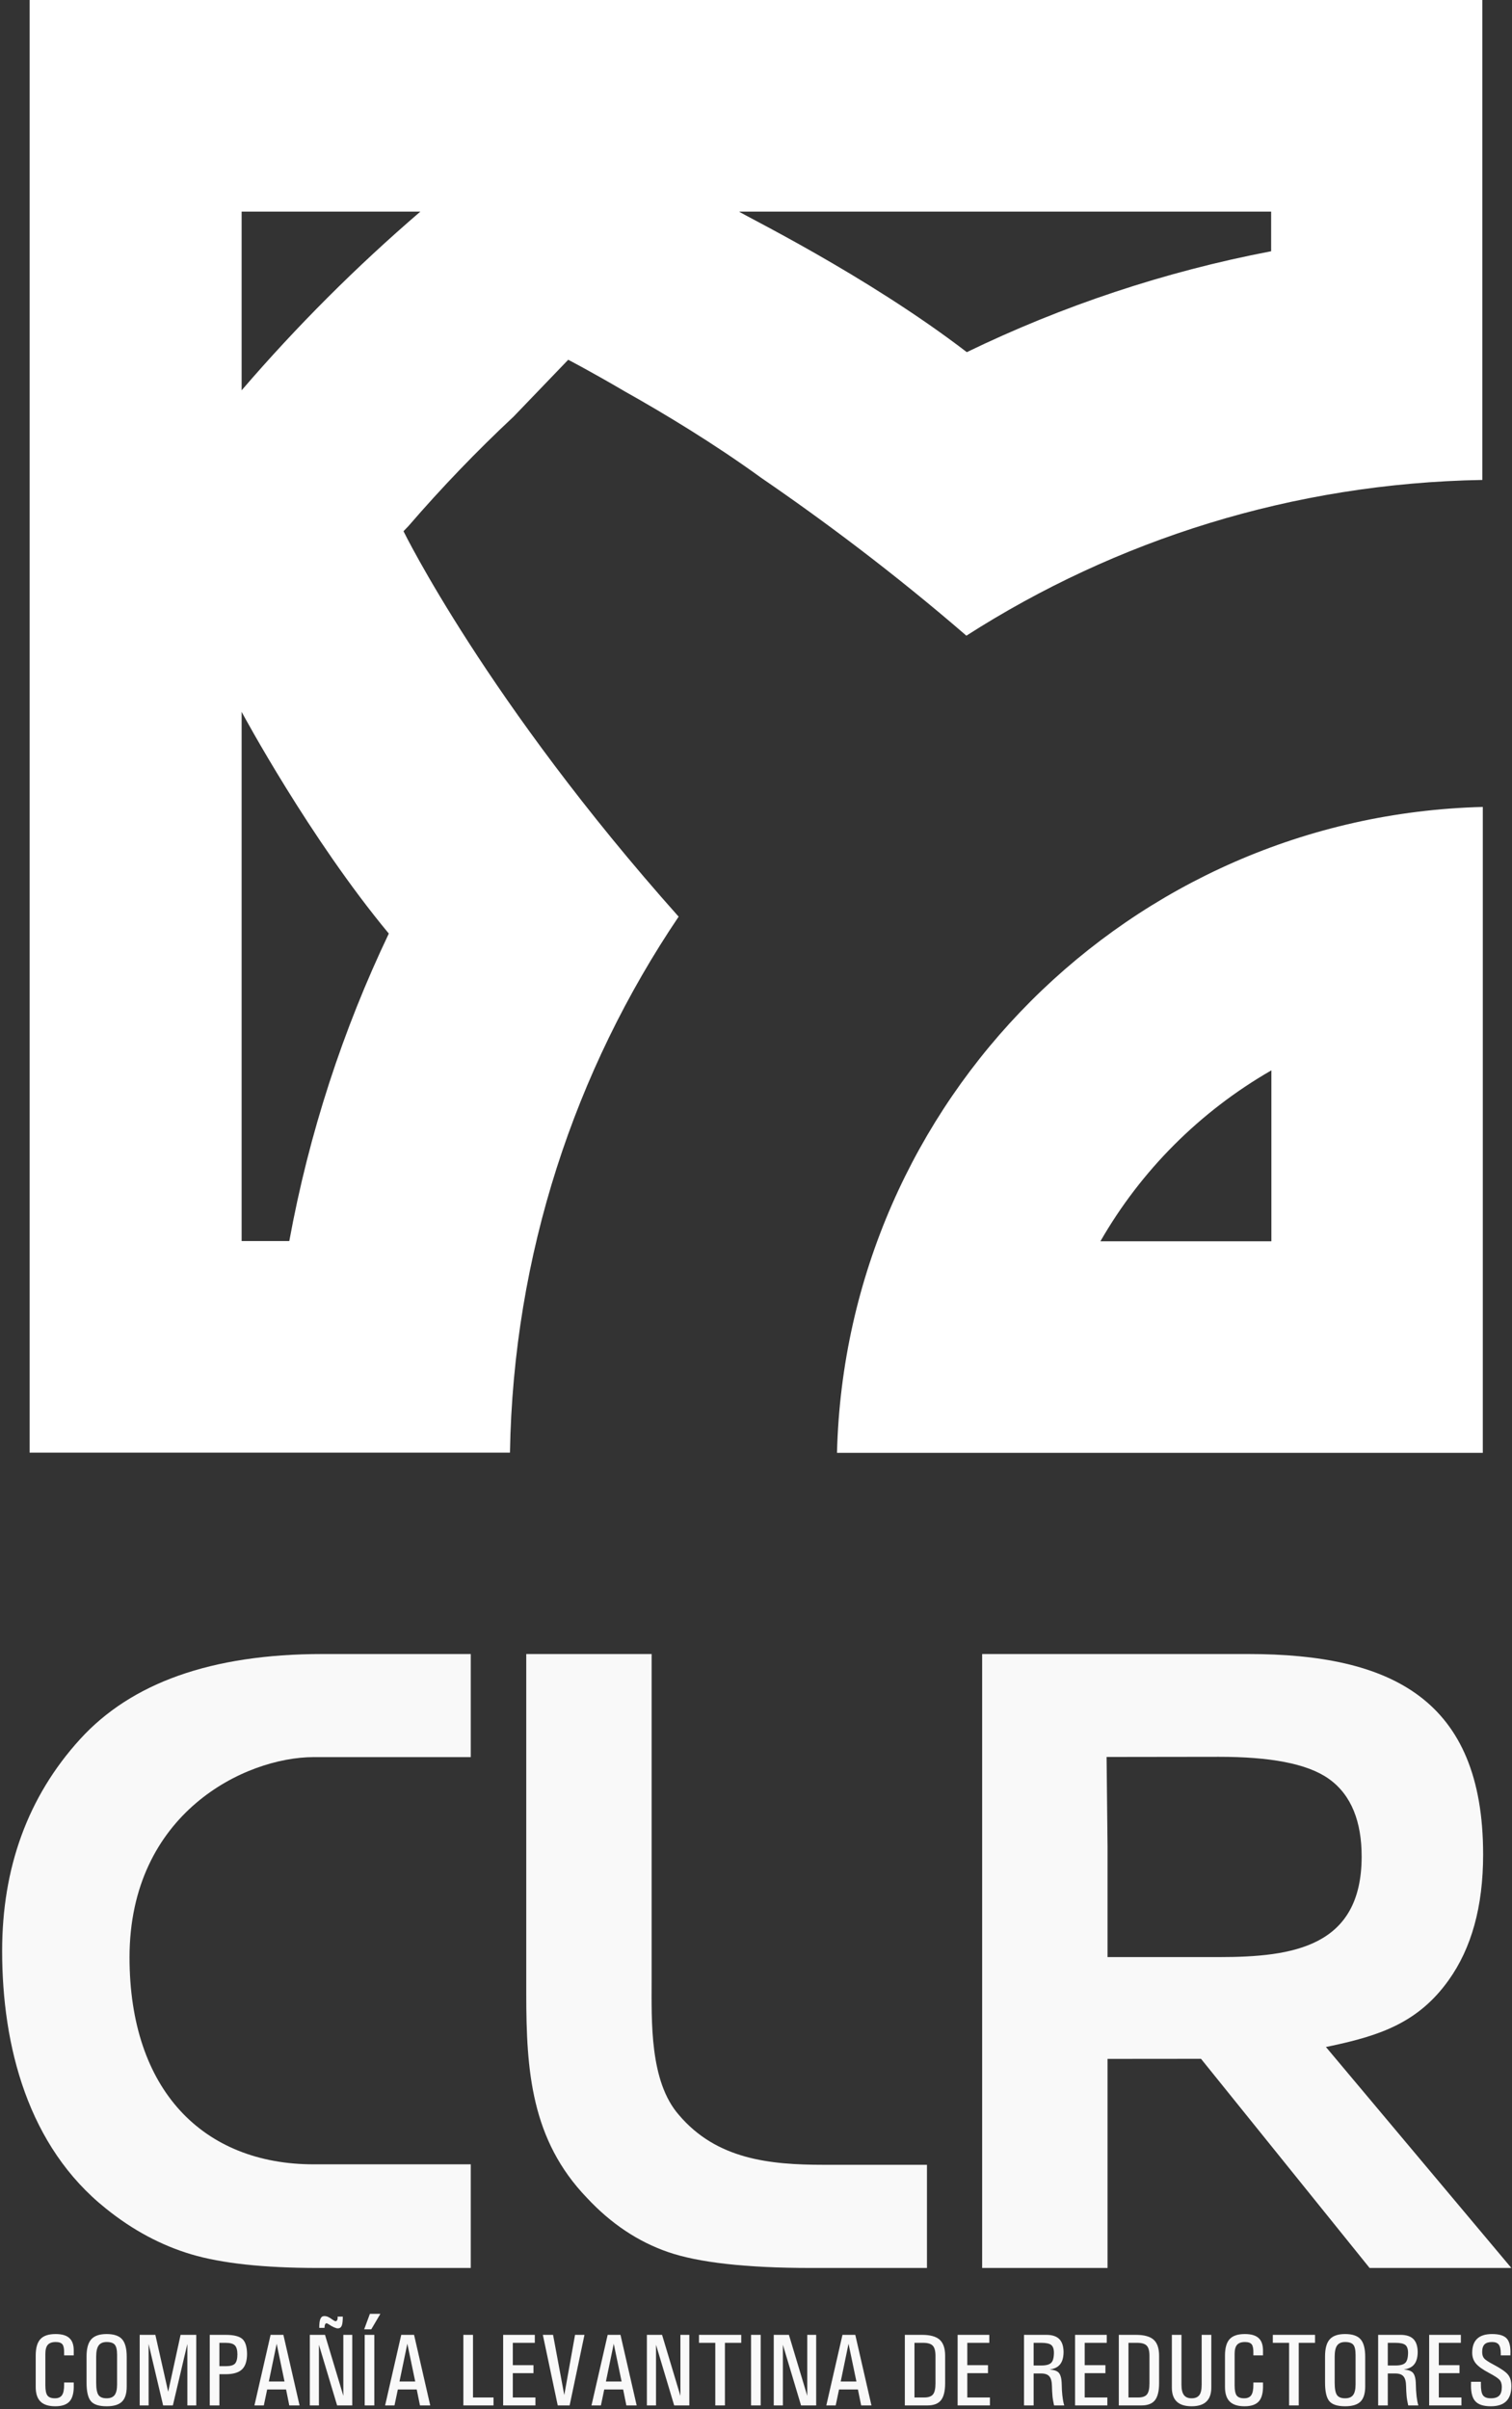 <svg width="354" height="564" viewBox="0 0 354 564" fill="none" xmlns="http://www.w3.org/2000/svg">
<rect x="0" y="0" width="354" height="564" fill="#333333" stroke="none"/>
<path fill-rule="evenodd" clip-rule="evenodd" d="M297.666 290.614V250.589C280.951 260.206 267.147 274.024 257.635 290.614H297.666ZM56.571 49.544V91.382C69.443 76.404 83.435 62.411 98.418 49.544H56.571ZM178.226 111.875C167.17 103.846 155.473 96.802 146.363 91.685C137.996 86.782 133.033 84.229 133.033 84.229L120.24 97.544C111.589 105.633 103.381 114.18 95.641 123.149L94.471 124.369C94.471 124.369 113.978 164.235 158.887 214.61C134.631 250.554 120.186 293.661 119.394 340.098H6.933V0.001H347.06V112.363C302.619 113.134 261.229 126.41 226.256 148.824C209.321 134.19 192.681 121.771 178.226 111.875ZM173.069 49.544C173.482 50.087 202.597 64.213 226.355 82.447C248.655 71.64 272.558 63.616 297.606 58.822V49.544H173.069ZM56.571 166.66V290.555H67.731C72.36 265.258 80.279 241.111 91.031 218.567C72.504 196.242 56.979 167.406 56.571 166.66ZM347.164 340.143H195.961C198.032 257.567 264.589 191.01 347.164 188.92V340.143Z" fill="white"/>
<path d="M73.443 411.375H110.219V387.238H75.509C49.416 387.238 30.695 394.058 18.748 407.174C6.483 420.644 0.5 437.329 0.5 456.757C0.5 479.107 6.583 502.552 24.831 517.092C31.083 522.129 37.733 525.678 44.777 527.779C51.82 529.879 61.686 530.975 74.504 530.975H110.219V506.713H73.443C47.589 506.713 30.327 489.351 30.327 458.26C30.327 424.427 57.48 411.375 73.443 411.375Z" fill="#F9F9F9"/>
<path d="M156.427 527.256C163.475 529.685 174.561 530.975 189.902 530.975H217.025V506.823H192.928C180.116 506.823 167.756 505.533 158.946 495.145C152.046 487.27 152.564 473.149 152.564 463.551V387.238H123.211V466.827C123.211 484.811 124.37 500.989 137.407 514.548C143.052 520.611 149.398 524.832 156.427 527.256Z" fill="#F9F9F9"/>
<path d="M259.081 411.34L259.305 432.411V458.191H285.393C302.805 458.191 318.799 455.776 318.799 434.636C318.799 426.592 316.454 420.255 311.113 416.462C306.001 412.824 297.17 411.305 285.393 411.305L259.081 411.34ZM310.431 479.236L353.852 530.975H320.66L281.192 482.009C281.192 481.994 259.305 482.029 259.305 482.029V530.975H229.946V387.238H292.218C325.643 387.238 347.241 397.756 347.241 434.188C347.241 446.438 344.479 456.175 339.152 463.616C332.089 473.497 323.194 476.504 311.89 478.938C311.427 479.042 310.934 479.142 310.431 479.236Z" fill="#F9F9F9"/>
<path d="M17.265 557.792V558.285C17.32 560.077 17.007 561.371 16.325 562.168C15.648 562.959 14.518 563.357 12.935 563.357C11.382 563.357 10.232 562.989 9.485 562.252C8.734 561.516 8.36 560.376 8.36 558.843V551.491C8.36 549.709 8.729 548.424 9.46 547.633C10.187 546.836 11.382 546.443 13.029 546.443C14.587 546.443 15.707 546.802 16.374 547.523C16.982 548.146 17.275 549.106 17.265 550.391V551.436H15.011V550.943C15.04 549.947 14.916 549.261 14.637 548.882C14.358 548.504 13.821 548.315 13.044 548.315C12.183 548.315 11.566 548.534 11.183 548.972C10.809 549.405 10.62 550.117 10.62 551.107V558.449C10.62 559.599 10.78 560.396 11.103 560.829C11.422 561.267 12.009 561.486 12.865 561.486C13.642 561.486 14.199 561.237 14.533 560.734C14.866 560.231 15.025 559.415 15.011 558.28V557.792H17.265Z" fill="#F9F9F9"/>
<path fill-rule="evenodd" clip-rule="evenodd" d="M24.969 563.357C23.177 563.357 21.948 562.959 21.276 562.158C20.599 561.361 20.265 559.903 20.265 557.787V551.7C20.265 549.843 20.633 548.499 21.365 547.678C22.102 546.856 23.302 546.443 24.969 546.443C26.666 546.443 27.871 546.851 28.593 547.673C29.31 548.489 29.668 549.863 29.668 551.784V558.713C29.668 560.351 29.305 561.536 28.568 562.262C27.831 562.994 26.637 563.357 24.969 563.357ZM24.969 561.486C25.83 561.486 26.457 561.232 26.841 560.724C27.224 560.212 27.413 559.38 27.413 558.24V551.316C27.413 550.181 27.239 549.395 26.89 548.962C26.542 548.529 25.9 548.315 24.969 548.315C24.103 548.315 23.481 548.584 23.097 549.121C22.714 549.659 22.52 550.53 22.52 551.739V557.817C22.52 559.211 22.694 560.172 23.043 560.699C23.391 561.222 24.033 561.486 24.969 561.486Z" fill="#F9F9F9"/>
<path fill-rule="evenodd" clip-rule="evenodd" d="M34.796 563.16H32.705V546.634H36.374L39.376 559.955L42.278 546.634H45.951V563.16H43.865V548.809H43.855L40.471 563.16H38.196L34.791 548.765L34.796 563.16Z" fill="#F9F9F9"/>
<path fill-rule="evenodd" clip-rule="evenodd" d="M49.106 546.634H52.834C54.741 546.634 56.045 546.963 56.767 547.625C57.483 548.282 57.842 549.491 57.842 551.239V551.064C57.842 552.752 57.449 553.971 56.662 554.718C55.876 555.47 54.596 555.848 52.834 555.848H51.366V563.16H49.106V546.634ZM51.366 553.971H52.834C53.9 553.971 54.626 553.777 55.01 553.369C55.393 552.971 55.587 552.219 55.587 551.109V551.283C55.587 550.228 55.388 549.496 54.99 549.103C54.596 548.7 53.88 548.501 52.834 548.501H51.366V553.971Z" fill="#F9F9F9"/>
<path fill-rule="evenodd" clip-rule="evenodd" d="M63.352 546.634H66.349L70.137 563.16H67.733L66.976 559.422H62.551L61.764 563.16H59.569L63.352 546.634ZM62.944 557.55H66.612L64.761 548.67H64.786L62.944 557.55Z" fill="#F9F9F9"/>
<path fill-rule="evenodd" clip-rule="evenodd" d="M74.67 563.16H72.539V546.634H76.093L80.384 560.91V546.634H82.475V563.16H78.93L74.67 548.959V563.16ZM74.744 545.002C74.744 544.011 74.834 543.304 75.018 542.881C75.202 542.453 75.506 542.244 75.934 542.244C76.233 542.244 76.516 542.304 76.79 542.423C77.064 542.542 77.437 542.772 77.915 543.115C78.04 543.21 78.159 543.289 78.288 543.349C78.413 543.409 78.502 543.443 78.557 543.443C78.736 543.443 78.871 543.339 78.96 543.13C79.05 542.921 79.075 542.667 79.035 542.363H80.26C80.26 543.394 80.175 544.11 80.001 544.514C79.826 544.917 79.518 545.121 79.07 545.121C78.876 545.121 78.577 545.031 78.179 544.857C77.776 544.673 77.412 544.474 77.099 544.245C76.775 544.031 76.561 543.921 76.452 543.921C76.302 543.921 76.193 544.011 76.113 544.19C76.034 544.364 75.989 544.638 75.974 545.002H74.744Z" fill="#F9F9F9"/>
<path fill-rule="evenodd" clip-rule="evenodd" d="M85.383 563.16V546.633H87.639V563.16H85.383ZM85.264 545.335L86.603 541.716H89.057L86.926 545.335H85.264Z" fill="#F9F9F9"/>
<path fill-rule="evenodd" clip-rule="evenodd" d="M93.943 546.634H96.944L100.732 563.16H98.328L97.567 559.422H93.146L92.36 563.16H90.165L93.943 546.634ZM93.535 557.55H97.213L95.362 548.67H95.376L93.535 557.55Z" fill="#F9F9F9"/>
<path d="M108.488 563.16V546.634H110.743V561.294H115.547V563.16H108.488Z" fill="#F9F9F9"/>
<path d="M117.8 563.16V546.634H125.217V548.501H120.06V553.732H124.903V555.604H120.06V561.294H125.361V563.16H117.8Z" fill="#F9F9F9"/>
<path fill-rule="evenodd" clip-rule="evenodd" d="M127.094 546.634H129.488L132.111 560.716H132.116L134.635 546.634H136.84L133.365 563.16H130.583L127.094 546.634Z" fill="#F9F9F9"/>
<path fill-rule="evenodd" clip-rule="evenodd" d="M142.271 546.634H145.273L149.061 563.16H146.651L145.895 559.422H141.47L140.688 563.16H138.483L142.271 546.634ZM141.863 557.55H145.536L143.685 548.67H143.705L141.863 557.55Z" fill="#F9F9F9"/>
<path d="M153.591 563.16H151.455V546.634H155.009L159.3 560.91V546.634H161.391V563.16H157.846L153.591 548.959V563.16Z" fill="#F9F9F9"/>
<path d="M167.47 548.501H163.652V546.634H173.543V548.501H169.725V563.16H167.47V548.501Z" fill="#F9F9F9"/>
<path d="M175.842 563.16V546.633H178.096V563.16H175.842Z" fill="#F9F9F9"/>
<path d="M183.293 563.16H181.157V546.634H184.706L189.002 560.91V546.634H191.088V563.16H187.549L183.293 548.959V563.16Z" fill="#F9F9F9"/>
<path fill-rule="evenodd" clip-rule="evenodd" d="M197.245 546.634H200.246L204.029 563.16H201.625L200.863 559.422H196.443L195.657 563.16H193.462L197.245 546.634ZM196.836 557.55H200.51L198.653 548.67H198.673L196.836 557.55Z" fill="#F9F9F9"/>
<path fill-rule="evenodd" clip-rule="evenodd" d="M211.85 546.634H215.877C217.784 546.634 219.158 547.017 220.009 547.779C220.85 548.546 221.283 549.79 221.283 551.517V557.963C221.283 559.795 220.955 561.124 220.308 561.941C219.655 562.757 218.595 563.16 217.132 563.16H211.85V546.634ZM214.105 561.294H216.405C217.381 561.294 218.063 561.05 218.446 560.567C218.829 560.084 219.023 559.223 219.023 557.993V551.557C219.023 550.417 218.809 549.626 218.391 549.178C217.973 548.73 217.231 548.501 216.156 548.501H214.105V561.294Z" fill="#F9F9F9"/>
<path d="M224.206 563.16V546.634H231.623V548.501H226.471V553.732H231.315V555.604H226.471V561.294H231.768V563.16H224.206Z" fill="#F9F9F9"/>
<path fill-rule="evenodd" clip-rule="evenodd" d="M239.751 546.634H244.988C246.357 546.634 247.367 546.968 248.024 547.64C248.681 548.312 249.01 549.347 249.01 550.756V550.591C249.01 552.1 248.641 553.185 247.895 553.857C247.407 554.31 246.695 554.609 245.764 554.758C246.765 554.828 247.457 555.066 247.85 555.465C248.308 555.943 248.552 556.863 248.577 558.232C248.592 559.228 248.641 560.059 248.716 560.731L248.766 561.119C248.821 561.552 248.87 561.921 248.935 562.224C248.995 562.528 249.065 562.842 249.164 563.16H246.785C246.68 562.652 246.596 562.259 246.551 561.976C246.496 561.697 246.466 561.463 246.446 561.284L246.411 560.935C246.347 560.243 246.307 559.482 246.292 558.645C246.272 557.575 246.073 556.809 245.69 556.361C245.301 555.903 244.669 555.679 243.783 555.679H242.001V563.16H239.751V546.634ZM242.001 553.807H243.808C244.943 553.807 245.724 553.588 246.138 553.155C246.551 552.727 246.755 551.911 246.755 550.711V550.875C246.755 549.969 246.546 549.352 246.123 549.009C245.705 548.675 244.928 548.501 243.808 548.501H242.001V553.807Z" fill="#F9F9F9"/>
<path d="M251.704 563.16V546.634H259.12V548.501H253.958V553.732H258.807V555.604H253.958V561.294H259.26V563.16H251.704Z" fill="#F9F9F9"/>
<path fill-rule="evenodd" clip-rule="evenodd" d="M261.942 546.634H265.974C267.881 546.634 269.255 547.017 270.106 547.779C270.952 548.546 271.375 549.79 271.375 551.517V557.963C271.375 559.795 271.047 561.124 270.404 561.941C269.757 562.757 268.697 563.16 267.229 563.16H261.942V546.634ZM264.202 561.294H266.497C267.482 561.294 268.164 561.05 268.543 560.567C268.931 560.084 269.12 559.223 269.12 557.993V551.557C269.12 550.417 268.911 549.626 268.493 549.178C268.075 548.73 267.323 548.501 266.258 548.501H264.202V561.294Z" fill="#F9F9F9"/>
<path d="M283.598 558.967C283.598 560.435 283.214 561.536 282.443 562.262C281.676 562.994 280.526 563.357 278.983 563.357C277.44 563.357 276.28 562.994 275.514 562.262C274.742 561.536 274.364 560.435 274.364 558.967V546.637H276.614V558.32C276.614 559.42 276.808 560.222 277.186 560.724C277.565 561.232 278.162 561.486 278.983 561.486C279.82 561.486 280.422 561.237 280.79 560.744C281.164 560.251 281.343 559.44 281.343 558.32V546.637H283.598V558.967Z" fill="#F9F9F9"/>
<path d="M295.703 557.792V558.285C295.758 560.077 295.444 561.371 294.762 562.168C294.08 562.959 292.955 563.357 291.372 563.357C289.814 563.357 288.669 562.989 287.918 562.252C287.171 561.516 286.803 560.376 286.803 558.843V551.491C286.803 549.709 287.166 548.424 287.893 547.633C288.625 546.836 289.814 546.443 291.462 546.443C293.025 546.443 294.14 546.802 294.812 547.523C295.414 548.146 295.713 549.106 295.703 550.391V551.436H293.448V550.943C293.473 549.947 293.353 549.261 293.075 548.882C292.796 548.504 292.258 548.315 291.482 548.315C290.621 548.315 289.998 548.534 289.625 548.972C289.247 549.405 289.058 550.117 289.058 551.107V558.449C289.058 559.599 289.217 560.396 289.536 560.829C289.859 561.267 290.446 561.486 291.303 561.486C292.079 561.486 292.632 561.237 292.97 560.734C293.299 560.231 293.458 559.415 293.448 558.28V557.792H295.703Z" fill="#F9F9F9"/>
<path d="M301.814 548.501H298.001V546.634H307.887V548.501H304.069V563.16H301.814V548.501Z" fill="#F9F9F9"/>
<path fill-rule="evenodd" clip-rule="evenodd" d="M314.927 563.357C313.14 563.357 311.905 562.959 311.233 562.158C310.561 561.361 310.228 559.903 310.228 557.787V551.7C310.228 549.843 310.591 548.499 311.328 547.678C312.065 546.856 313.264 546.443 314.927 546.443C316.624 546.443 317.834 546.851 318.551 547.673C319.272 548.489 319.631 549.863 319.631 551.784V558.713C319.631 560.351 319.263 561.536 318.531 562.262C317.794 562.994 316.594 563.357 314.927 563.357ZM314.927 561.486C315.793 561.486 316.415 561.232 316.799 560.724C317.182 560.212 317.376 559.38 317.376 558.24V551.316C317.376 550.181 317.202 549.395 316.853 548.962C316.5 548.529 315.858 548.315 314.927 548.315C314.066 548.315 313.444 548.584 313.055 549.121C312.672 549.659 312.483 550.53 312.483 551.739V557.817C312.483 559.211 312.657 560.172 313.006 560.699C313.349 561.222 313.991 561.486 314.927 561.486Z" fill="#F9F9F9"/>
<path fill-rule="evenodd" clip-rule="evenodd" d="M322.662 546.634H327.899C329.268 546.634 330.278 546.968 330.935 547.64C331.592 548.312 331.921 549.347 331.921 550.756V550.591C331.921 552.1 331.553 553.185 330.811 553.857C330.318 554.31 329.606 554.609 328.676 554.758C329.676 554.828 330.368 555.066 330.761 555.465C331.224 555.943 331.463 556.863 331.488 558.232C331.503 559.228 331.553 560.059 331.632 560.731L331.672 561.119C331.732 561.552 331.782 561.921 331.841 562.224C331.901 562.528 331.981 562.842 332.07 563.16H329.701C329.591 562.652 329.507 562.259 329.462 561.976C329.407 561.697 329.372 561.463 329.357 561.284L329.323 560.935C329.258 560.243 329.218 559.482 329.203 558.645C329.183 557.575 328.984 556.809 328.596 556.361C328.213 555.903 327.58 555.679 326.694 555.679H324.917V563.16H322.662V546.634ZM324.917 553.807H326.719C327.859 553.807 328.636 553.588 329.049 553.155C329.462 552.727 329.666 551.911 329.666 550.711V550.875C329.666 549.969 329.457 549.352 329.034 549.009C328.616 548.675 327.844 548.501 326.719 548.501H324.917V553.807Z" fill="#F9F9F9"/>
<path d="M334.608 563.16V546.634H342.025V548.501H336.863V553.732H341.711V555.604H336.863V561.294H342.164V563.16H334.608Z" fill="#F9F9F9"/>
<path d="M351.368 551.436V550.943C351.368 549.992 351.213 549.32 350.9 548.917C350.591 548.514 350.074 548.315 349.342 548.315C348.52 548.315 347.933 548.499 347.57 548.862C347.206 549.231 347.017 549.823 347.017 550.639C347.017 551.301 347.176 551.809 347.5 552.173C347.819 552.531 348.535 552.999 349.64 553.581C351.363 554.492 352.503 555.269 353.045 555.926C353.588 556.583 353.852 557.484 353.852 558.629C353.852 560.207 353.448 561.386 352.647 562.178C351.846 562.964 350.641 563.357 349.033 563.357C347.311 563.357 346.096 562.954 345.385 562.153C344.727 561.411 344.404 560.211 344.404 558.559L344.414 558.116V557.623H346.719V558.116C346.704 559.395 346.858 560.281 347.191 560.764C347.525 561.247 348.137 561.486 349.038 561.486C349.949 561.486 350.606 561.277 351.009 560.859C351.417 560.445 351.617 559.764 351.617 558.823C351.617 558.106 351.432 557.543 351.064 557.14C350.691 556.742 349.879 556.214 348.62 555.547C347.147 554.771 346.121 554.034 345.544 553.337C344.971 552.65 344.683 551.814 344.683 550.834C344.683 549.365 345.076 548.27 345.847 547.538C346.619 546.812 347.789 546.443 349.337 546.443C350.965 546.443 352.094 546.782 352.732 547.454C353.329 548.076 353.628 549.116 353.638 550.57L353.628 550.943V551.436H351.368Z" fill="#F9F9F9"/>
</svg>
